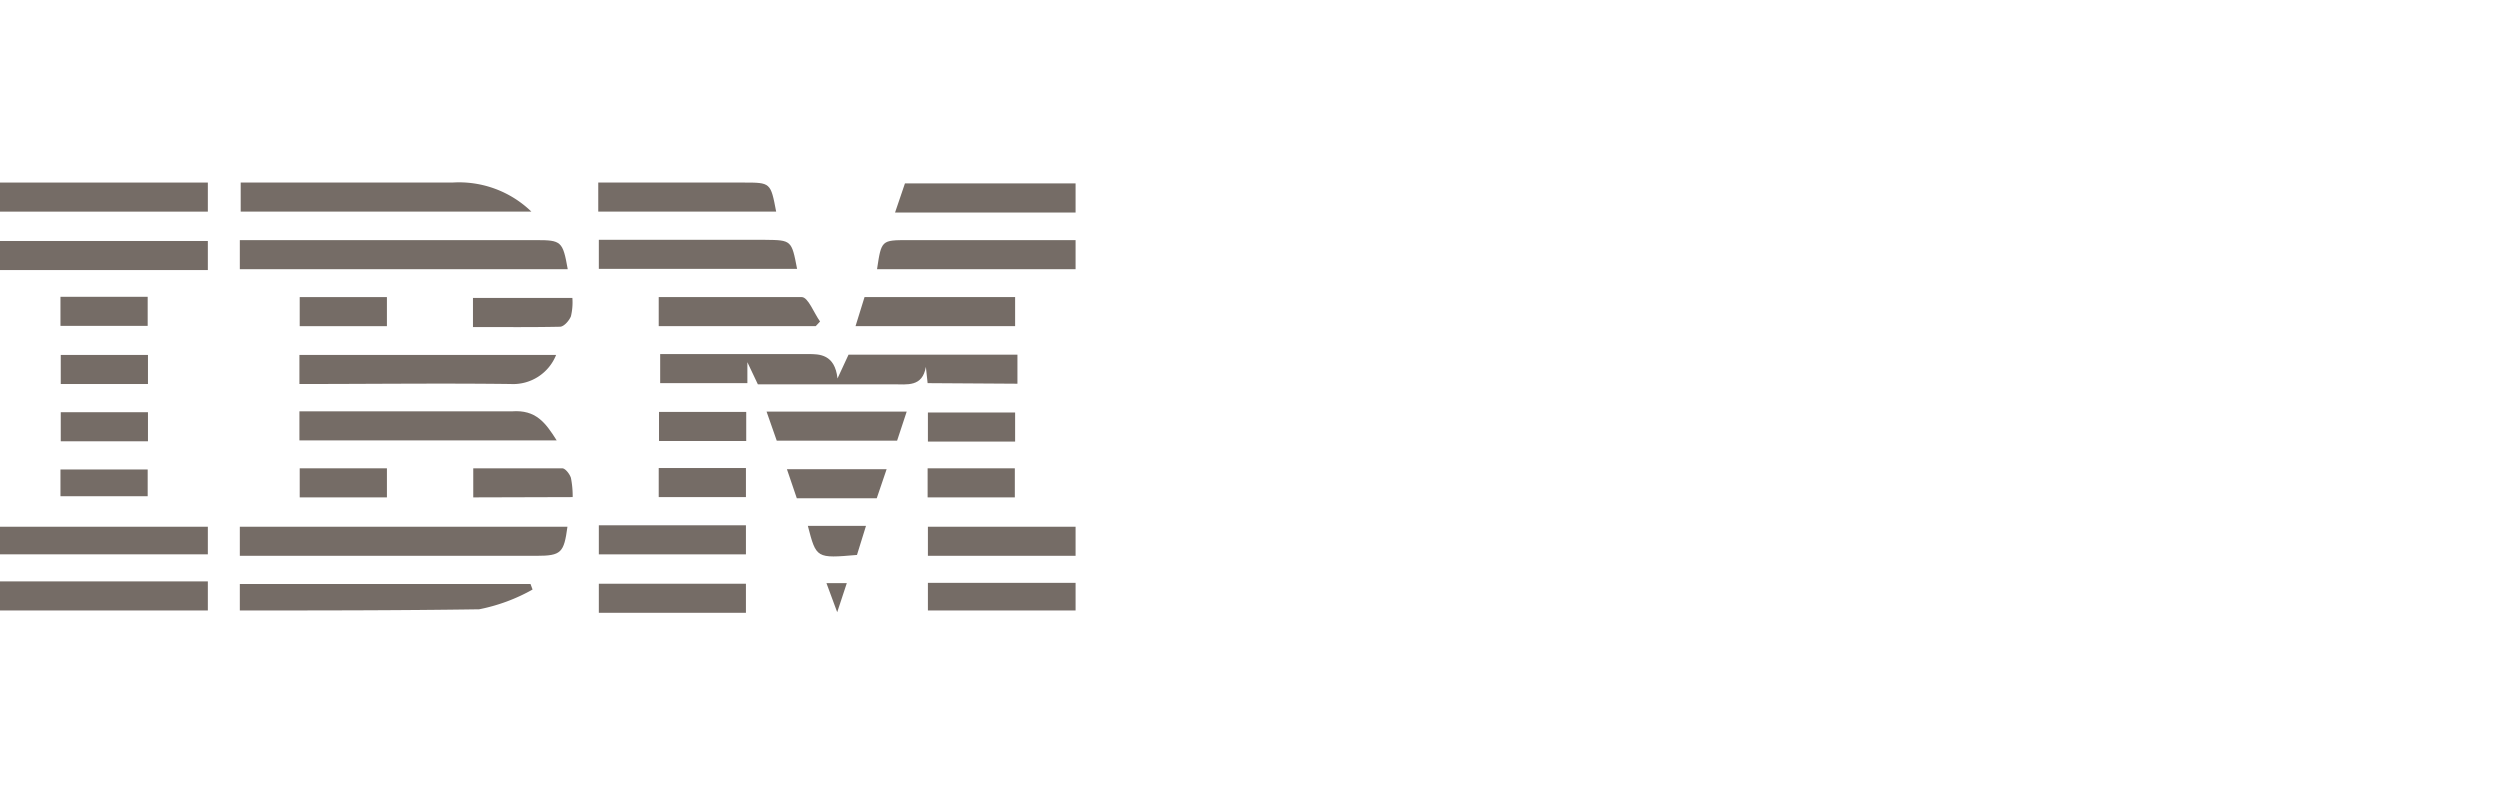 <?xml version="1.0" encoding="UTF-8"?> <svg xmlns="http://www.w3.org/2000/svg" id="Layer_1" data-name="Layer 1" viewBox="0 0 86 27.33"><defs><style>.cls-1{fill:#756c66;}</style></defs><path class="cls-1" d="M31.91,13.18l-.06-.56c-.12.7-.64.6-1.12.6H26.07l-.36-.76,0,.72h-3v-1h4c.36,0,.73,0,1.1,0s.91,0,1,.84l.38-.82h5.81v1Z"></path><path class="cls-1" d="M19.52,18.12c-.12.89-.21,1-1.06,1H8.25v-1Z"></path><path class="cls-1" d="M19.53,9.26H8.25v-1H18.44C19.31,8.26,19.36,8.3,19.53,9.26Z"></path><path class="cls-1" d="M18.32,20.28a6.15,6.15,0,0,1-1.84.68C13.76,21,11,21,8.25,21v-.91h10Z"></path><path class="cls-1" d="M18.28,7.28h-10v-1l.53,0h6.75A3.58,3.58,0,0,1,18.28,7.28Z"></path><path class="cls-1" d="M19.15,15.15H10.3v-1h.61c2.24,0,4.47,0,6.7,0C18.43,14.09,18.76,14.53,19.15,15.15Z"></path><path class="cls-1" d="M10.3,13.21v-1h8.83a1.59,1.59,0,0,1-1.56,1C15.17,13.18,12.76,13.21,10.3,13.21Z"></path><path class="cls-1" d="M0,7.28v-1H7.15v1Z"></path><path class="cls-1" d="M7.15,8.29v1H0v-1Z"></path><path class="cls-1" d="M0,19.07v-.95H7.15v.95Z"></path><path class="cls-1" d="M0,21v-1H7.15v1Z"></path><path class="cls-1" d="M37,8.26v1H30.17c.15-1,.15-1,1.07-1Z"></path><path class="cls-1" d="M27.42,9.25H20.6v-1h5.71C27.23,8.26,27.23,8.26,27.42,9.25Z"></path><path class="cls-1" d="M31.13,6.31H37v1H30.79Z"></path><path class="cls-1" d="M20.58,7.28v-1h5c.93,0,.93,0,1.12,1Z"></path><path class="cls-1" d="M34.92,11.22H29.43l.31-1h5.18Z"></path><path class="cls-1" d="M28.06,11.22h-5.4v-1c1.66,0,3.29,0,4.92,0,.22,0,.42.55.63.84Z"></path><path class="cls-1" d="M20.6,19.07v-1h5.06v1Z"></path><path class="cls-1" d="M37,18.12v1H31.92v-1Z"></path><path class="cls-1" d="M25.66,20.08v1H20.6v-1Z"></path><path class="cls-1" d="M37,21H31.92v-.95H37Z"></path><path class="cls-1" d="M26.72,15.16l-.35-1h4.82l-.33,1Z"></path><path class="cls-1" d="M16.27,11.25v-1h3.42a2.09,2.09,0,0,1-.05.63c-.06.15-.24.36-.38.36C18.29,11.26,17.31,11.25,16.27,11.25Z"></path><path class="cls-1" d="M16.28,17.11v-1c1,0,2,0,3.06,0,.11,0,.26.2.3.33a3.23,3.23,0,0,1,.06.66Z"></path><path class="cls-1" d="M13.31,11.22h-3v-1h3Z"></path><path class="cls-1" d="M10.31,17.11v-1h3v1Z"></path><path class="cls-1" d="M30.5,16.14l-.34,1H27.41l-.34-1Z"></path><path class="cls-1" d="M2.08,11.21v-1h3v1Z"></path><path class="cls-1" d="M5.09,12.21v1h-3v-1Z"></path><path class="cls-1" d="M22.67,14.17h3v1h-3Z"></path><path class="cls-1" d="M34.92,14.19v1h-3v-1Z"></path><path class="cls-1" d="M2.08,17.07v-.92h3v.92Z"></path><path class="cls-1" d="M22.66,17.1v-1h3v1Z"></path><path class="cls-1" d="M31.91,17.11v-1h3v1Z"></path><path class="cls-1" d="M5.09,14.18v1h-3v-1Z"></path><path class="cls-1" d="M27.79,18.09h2l-.31,1C28.08,19.21,28.08,19.21,27.79,18.09Z"></path><path class="cls-1" d="M28.43,20.06h.7l-.33,1Z"></path></svg> 